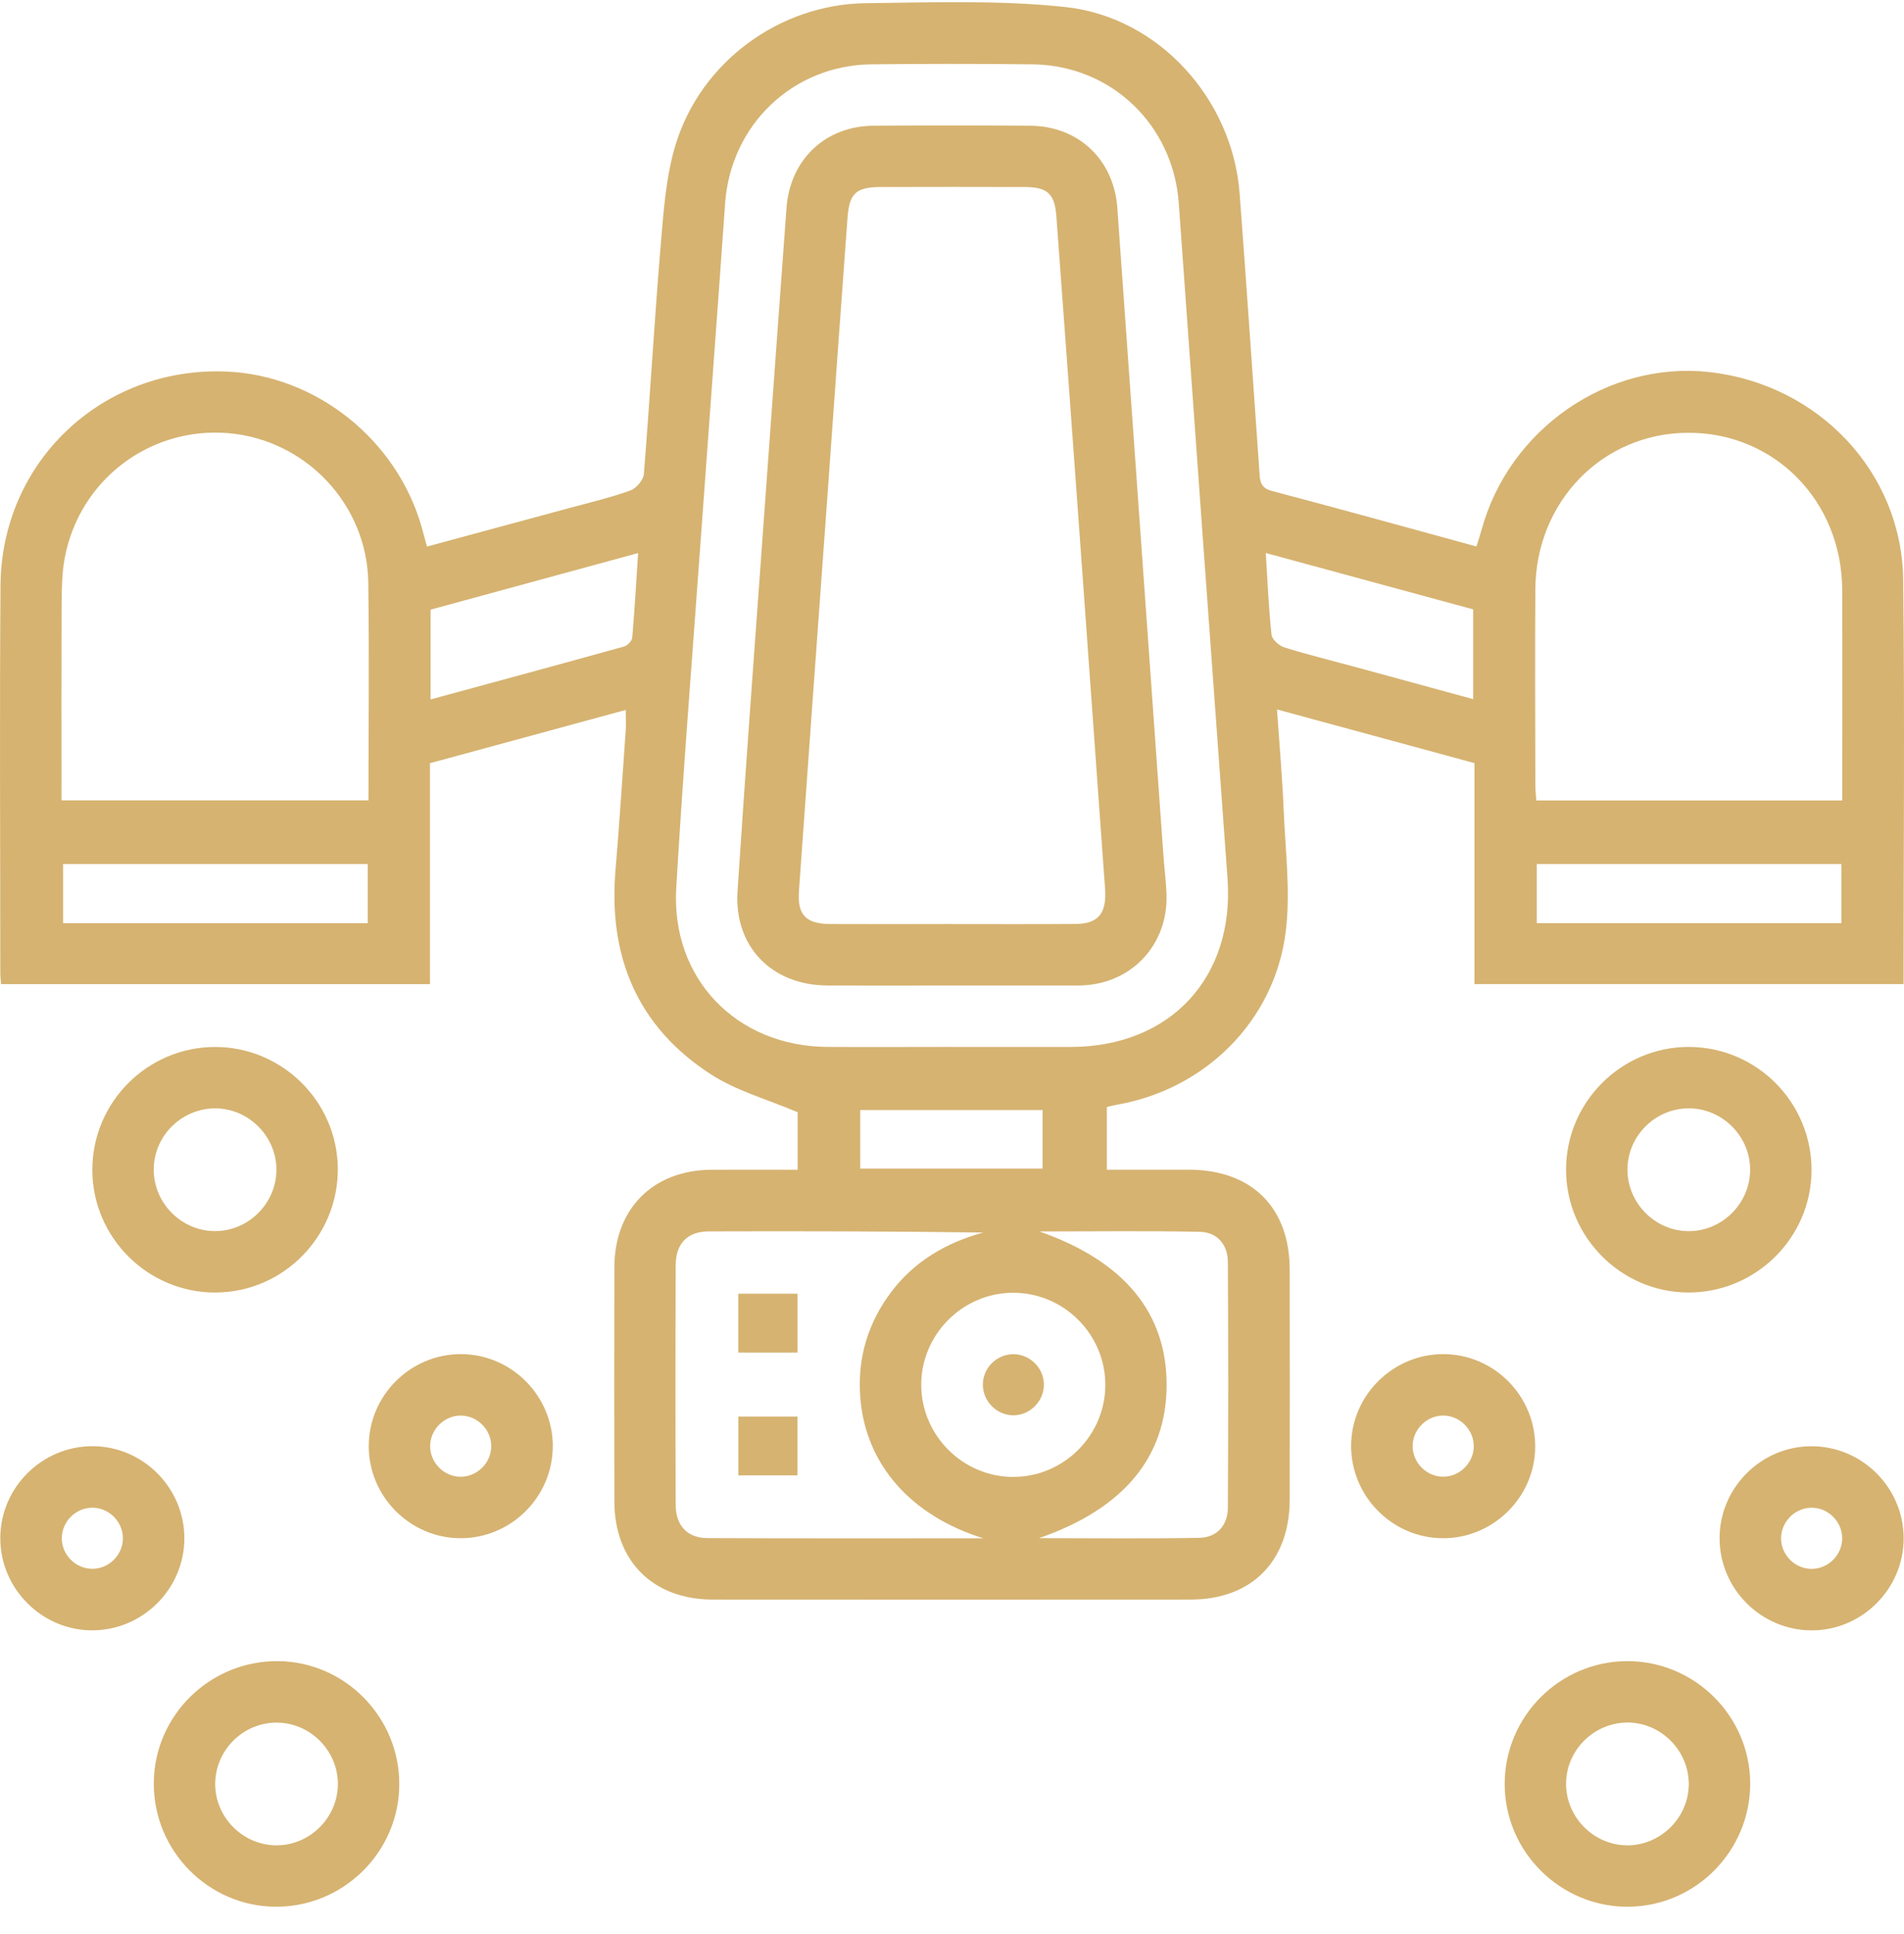 <?xml version="1.0" encoding="UTF-8"?> <svg xmlns="http://www.w3.org/2000/svg" width="64" height="65" viewBox="0 0 64 65" fill="none"> <path d="M26.812 39.314V37.381C25.785 36.944 24.746 36.66 23.887 36.101C21.423 34.506 20.444 32.147 20.689 29.246C20.82 27.683 20.922 26.117 21.032 24.553C21.047 24.343 21.033 24.133 21.033 23.86C18.812 24.465 16.645 25.054 14.453 25.65V33.076H0.037C0.027 32.948 0.01 32.824 0.01 32.702C0.01 28.359 -0.016 24.017 0.017 19.674C0.048 15.518 3.43 12.331 7.579 12.486C10.62 12.598 13.356 14.781 14.185 17.754C14.236 17.937 14.284 18.121 14.352 18.369C15.994 17.925 17.603 17.492 19.21 17.055C19.874 16.876 20.544 16.717 21.189 16.485C21.385 16.414 21.624 16.137 21.642 15.937C21.848 13.366 21.995 10.791 22.21 8.222C22.305 7.093 22.383 5.932 22.71 4.86C23.559 2.08 26.206 0.14 29.106 0.107C31.339 0.081 33.589 0 35.799 0.235C38.958 0.569 41.43 3.339 41.668 6.501C41.902 9.609 42.112 12.717 42.331 15.825C42.352 16.126 42.338 16.392 42.752 16.5C45.033 17.1 47.307 17.732 49.628 18.366C49.692 18.161 49.752 17.983 49.802 17.803C50.724 14.421 54.046 12.121 57.462 12.505C61.125 12.917 63.93 15.868 63.973 19.493C64.025 24.005 63.986 28.517 63.986 33.074H49.562V25.647C47.352 25.046 45.184 24.458 42.924 23.843C43.007 25.046 43.105 26.153 43.151 27.265C43.208 28.614 43.382 29.983 43.218 31.308C42.848 34.306 40.519 36.603 37.555 37.126C37.452 37.145 37.35 37.171 37.205 37.204V39.311C38.125 39.311 39.044 39.311 39.96 39.311C42.071 39.314 43.348 40.576 43.351 42.667C43.355 45.246 43.355 47.827 43.351 50.406C43.348 52.469 42.071 53.759 40.022 53.759C34.671 53.763 29.317 53.763 23.966 53.759C21.948 53.759 20.654 52.469 20.651 50.458C20.646 47.836 20.644 45.212 20.651 42.59C20.656 40.619 21.955 39.321 23.925 39.313C24.867 39.307 25.811 39.313 26.816 39.313L26.812 39.314ZM31.998 35.186C33.33 35.186 34.662 35.186 35.996 35.186C39.343 35.181 41.502 32.847 41.261 29.522C40.708 21.958 40.164 14.395 39.623 6.831C39.435 4.194 37.35 2.192 34.705 2.162C32.901 2.143 31.096 2.142 29.29 2.162C26.649 2.192 24.56 4.197 24.374 6.833C24.099 10.734 23.806 14.633 23.525 18.531C23.253 22.303 22.951 26.072 22.731 29.846C22.551 32.892 24.759 35.166 27.808 35.185C29.206 35.193 30.601 35.185 31.998 35.185V35.186ZM12.386 26.899C12.386 24.425 12.413 22 12.379 19.576C12.341 16.948 10.267 14.77 7.667 14.557C5.02 14.34 2.654 16.143 2.172 18.774C2.084 19.255 2.076 19.756 2.072 20.249C2.062 22.456 2.067 24.663 2.067 26.899H12.384H12.386ZM61.925 26.905C61.925 24.503 61.933 22.162 61.923 19.822C61.908 16.831 59.642 14.533 56.739 14.545C53.868 14.557 51.623 16.853 51.608 19.81C51.596 22.001 51.604 24.195 51.608 26.386C51.608 26.551 51.628 26.717 51.64 26.903H61.926L61.925 26.905ZM33.053 51.7C30.632 50.947 29.099 49.235 28.918 46.981C28.813 45.667 29.164 44.471 29.96 43.418C30.741 42.385 31.802 41.768 33.046 41.423C29.957 41.382 26.888 41.375 23.818 41.385C23.104 41.389 22.713 41.795 22.712 42.526C22.701 45.21 22.701 47.896 22.712 50.58C22.715 51.273 23.105 51.69 23.778 51.693C26.869 51.707 29.96 51.7 33.051 51.7H33.053ZM34.928 51.695C36.821 51.695 38.572 51.717 40.319 51.683C40.911 51.671 41.27 51.263 41.273 50.666C41.289 47.919 41.289 45.169 41.273 42.421C41.27 41.826 40.917 41.411 40.324 41.399C38.575 41.363 36.823 41.387 34.938 41.387C37.813 42.393 39.226 44.147 39.214 46.573C39.202 48.964 37.777 50.708 34.924 51.695H34.928ZM34.073 49.636C35.758 49.631 37.145 48.244 37.154 46.561C37.162 44.847 35.76 43.441 34.047 43.448C32.362 43.453 30.975 44.838 30.966 46.523C30.958 48.236 32.362 49.643 34.073 49.638V49.636ZM12.36 29.039H2.12V31.027H12.36V29.039ZM61.895 29.039H51.656V31.026H61.895V29.039ZM42.547 18.585C42.61 19.589 42.646 20.466 42.741 21.334C42.758 21.495 42.998 21.705 43.177 21.76C43.973 22.008 44.786 22.206 45.591 22.425C46.887 22.777 48.182 23.131 49.518 23.497V20.48C47.235 19.86 44.95 19.238 42.547 18.585ZM14.472 23.507C16.693 22.904 18.838 22.323 20.98 21.727C21.094 21.696 21.242 21.538 21.252 21.428C21.331 20.514 21.383 19.598 21.449 18.588C19.057 19.239 16.757 19.867 14.474 20.489V23.505L14.472 23.507ZM28.916 39.276H35.045V37.307H28.916V39.276Z" fill="#D6B371"></path> <path d="M7.254 43.441C4.976 43.451 3.107 41.597 3.104 39.322C3.1 37.044 4.959 35.183 7.237 35.187C9.489 35.19 11.338 37.025 11.355 39.272C11.372 41.551 9.525 43.429 7.254 43.439V43.441ZM9.292 39.325C9.298 38.205 8.378 37.266 7.258 37.251C6.133 37.237 5.19 38.147 5.168 39.268C5.145 40.416 6.088 41.377 7.233 41.375C8.353 41.373 9.286 40.443 9.291 39.323L9.292 39.325Z" fill="#D6B371"></path> <path d="M56.772 35.186C59.05 35.19 60.901 37.054 60.892 39.335C60.883 41.607 59.007 43.456 56.727 43.439C54.483 43.422 52.644 41.569 52.641 39.321C52.637 37.042 54.495 35.183 56.772 35.185V35.186ZM58.828 39.307C58.826 38.188 57.897 37.255 56.778 37.25C55.652 37.243 54.718 38.162 54.705 39.285C54.691 40.432 55.64 41.387 56.786 41.377C57.904 41.366 58.83 40.429 58.828 39.309V39.307Z" fill="#D6B371"></path> <path d="M9.266 64.082C6.995 64.07 5.149 62.191 5.17 59.91C5.189 57.639 7.074 55.802 9.357 55.828C11.602 55.854 13.427 57.713 13.421 59.967C13.416 62.241 11.545 64.093 9.267 64.081L9.266 64.082ZM9.321 62.018C10.439 62.005 11.363 61.066 11.357 59.946C11.352 58.826 10.422 57.897 9.302 57.894C8.154 57.89 7.212 58.848 7.234 59.998C7.255 61.116 8.201 62.032 9.321 62.018Z" fill="#D6B371"></path> <path d="M54.732 64.083C52.455 64.095 50.583 62.241 50.578 59.967C50.573 57.687 52.43 55.827 54.708 55.828C56.96 55.83 58.81 57.663 58.83 59.91C58.848 62.191 57.003 64.069 54.732 64.081V64.083ZM56.765 59.982C56.779 58.862 55.864 57.915 54.746 57.892C53.623 57.87 52.672 58.776 52.642 59.896C52.611 61.043 53.549 62.012 54.693 62.019C55.811 62.024 56.752 61.1 56.765 59.982Z" fill="#D6B371"></path> <path d="M18.58 48.597C18.584 50.308 17.171 51.711 15.46 51.697C13.776 51.683 12.396 50.293 12.395 48.608C12.393 46.895 13.802 45.496 15.515 45.51C17.198 45.522 18.578 46.912 18.582 48.599L18.58 48.597ZM15.517 47.576C14.96 47.558 14.478 48.013 14.459 48.573C14.441 49.13 14.896 49.614 15.454 49.631C16.009 49.648 16.495 49.192 16.512 48.633C16.53 48.077 16.075 47.593 15.517 47.576Z" fill="#D6B371"></path> <path d="M48.493 51.697C46.784 51.688 45.394 50.268 45.416 48.554C45.439 46.873 46.84 45.501 48.526 45.51C50.237 45.517 51.626 46.936 51.603 48.652C51.581 50.332 50.179 51.707 48.493 51.698V51.697ZM49.538 48.577C49.522 48.018 49.041 47.56 48.485 47.575C47.927 47.591 47.47 48.07 47.484 48.628C47.498 49.186 47.98 49.645 48.537 49.629C49.095 49.614 49.553 49.133 49.538 48.577Z" fill="#D6B371"></path> <path d="M6.197 51.698C6.197 53.409 4.782 54.808 3.071 54.793C1.39 54.777 0.01 53.383 0.01 51.698C0.01 49.988 1.421 48.59 3.135 48.604C4.819 48.62 6.197 50.01 6.197 51.698ZM4.131 51.709C4.138 51.151 3.673 50.677 3.115 50.672C2.556 50.666 2.084 51.128 2.077 51.688C2.07 52.246 2.536 52.72 3.094 52.725C3.65 52.732 4.126 52.267 4.131 51.709Z" fill="#D6B371"></path> <path d="M60.925 54.794C59.212 54.808 57.801 53.409 57.801 51.697C57.801 50.01 59.181 48.62 60.864 48.606C62.579 48.592 63.988 49.989 63.988 51.702C63.988 53.387 62.606 54.781 60.925 54.794ZM60.873 50.673C60.315 50.685 59.856 51.164 59.868 51.722C59.88 52.281 60.359 52.741 60.918 52.727C61.476 52.715 61.936 52.234 61.922 51.678C61.91 51.119 61.431 50.659 60.873 50.673Z" fill="#D6B371"></path> <path d="M31.935 33.121C30.558 33.121 29.183 33.127 27.806 33.121C25.941 33.109 24.669 31.815 24.791 29.949C25.081 25.509 25.417 21.073 25.735 16.634C25.966 13.42 26.201 10.203 26.437 6.988C26.556 5.369 27.736 4.24 29.35 4.226C31.113 4.211 32.876 4.211 34.638 4.226C36.254 4.24 37.441 5.369 37.557 6.983C38.077 14.272 38.596 21.562 39.114 28.85C39.144 29.256 39.199 29.663 39.211 30.071C39.261 31.773 38.015 33.081 36.316 33.121C36.273 33.121 36.23 33.121 36.187 33.121C34.769 33.121 33.349 33.121 31.931 33.121H31.935ZM31.964 31.057C33.361 31.057 34.757 31.064 36.154 31.053C36.873 31.048 37.167 30.733 37.152 30.023C37.148 29.83 37.128 29.637 37.114 29.444C36.869 26.036 36.626 22.63 36.38 19.222C36.092 15.237 35.805 11.251 35.508 7.266C35.453 6.511 35.202 6.287 34.45 6.285C32.839 6.28 31.227 6.28 29.616 6.285C28.777 6.287 28.549 6.488 28.487 7.328C28.258 10.413 28.041 13.499 27.819 16.584C27.496 21.042 27.171 25.499 26.855 29.956C26.799 30.748 27.098 31.05 27.901 31.055C29.256 31.062 30.608 31.057 31.962 31.055L31.964 31.057Z" fill="#D6B371"></path> <path d="M26.808 43.479V45.458H24.816V43.479H26.808Z" fill="#D6B371"></path> <path d="M26.807 47.608V49.584H24.818V47.608H26.807Z" fill="#D6B371"></path> <path d="M35.089 46.516C35.102 47.073 34.641 47.553 34.085 47.565C33.527 47.577 33.049 47.119 33.037 46.559C33.025 45.999 33.48 45.524 34.042 45.512C34.6 45.5 35.077 45.956 35.089 46.516Z" fill="#D6B371"></path> </svg> 